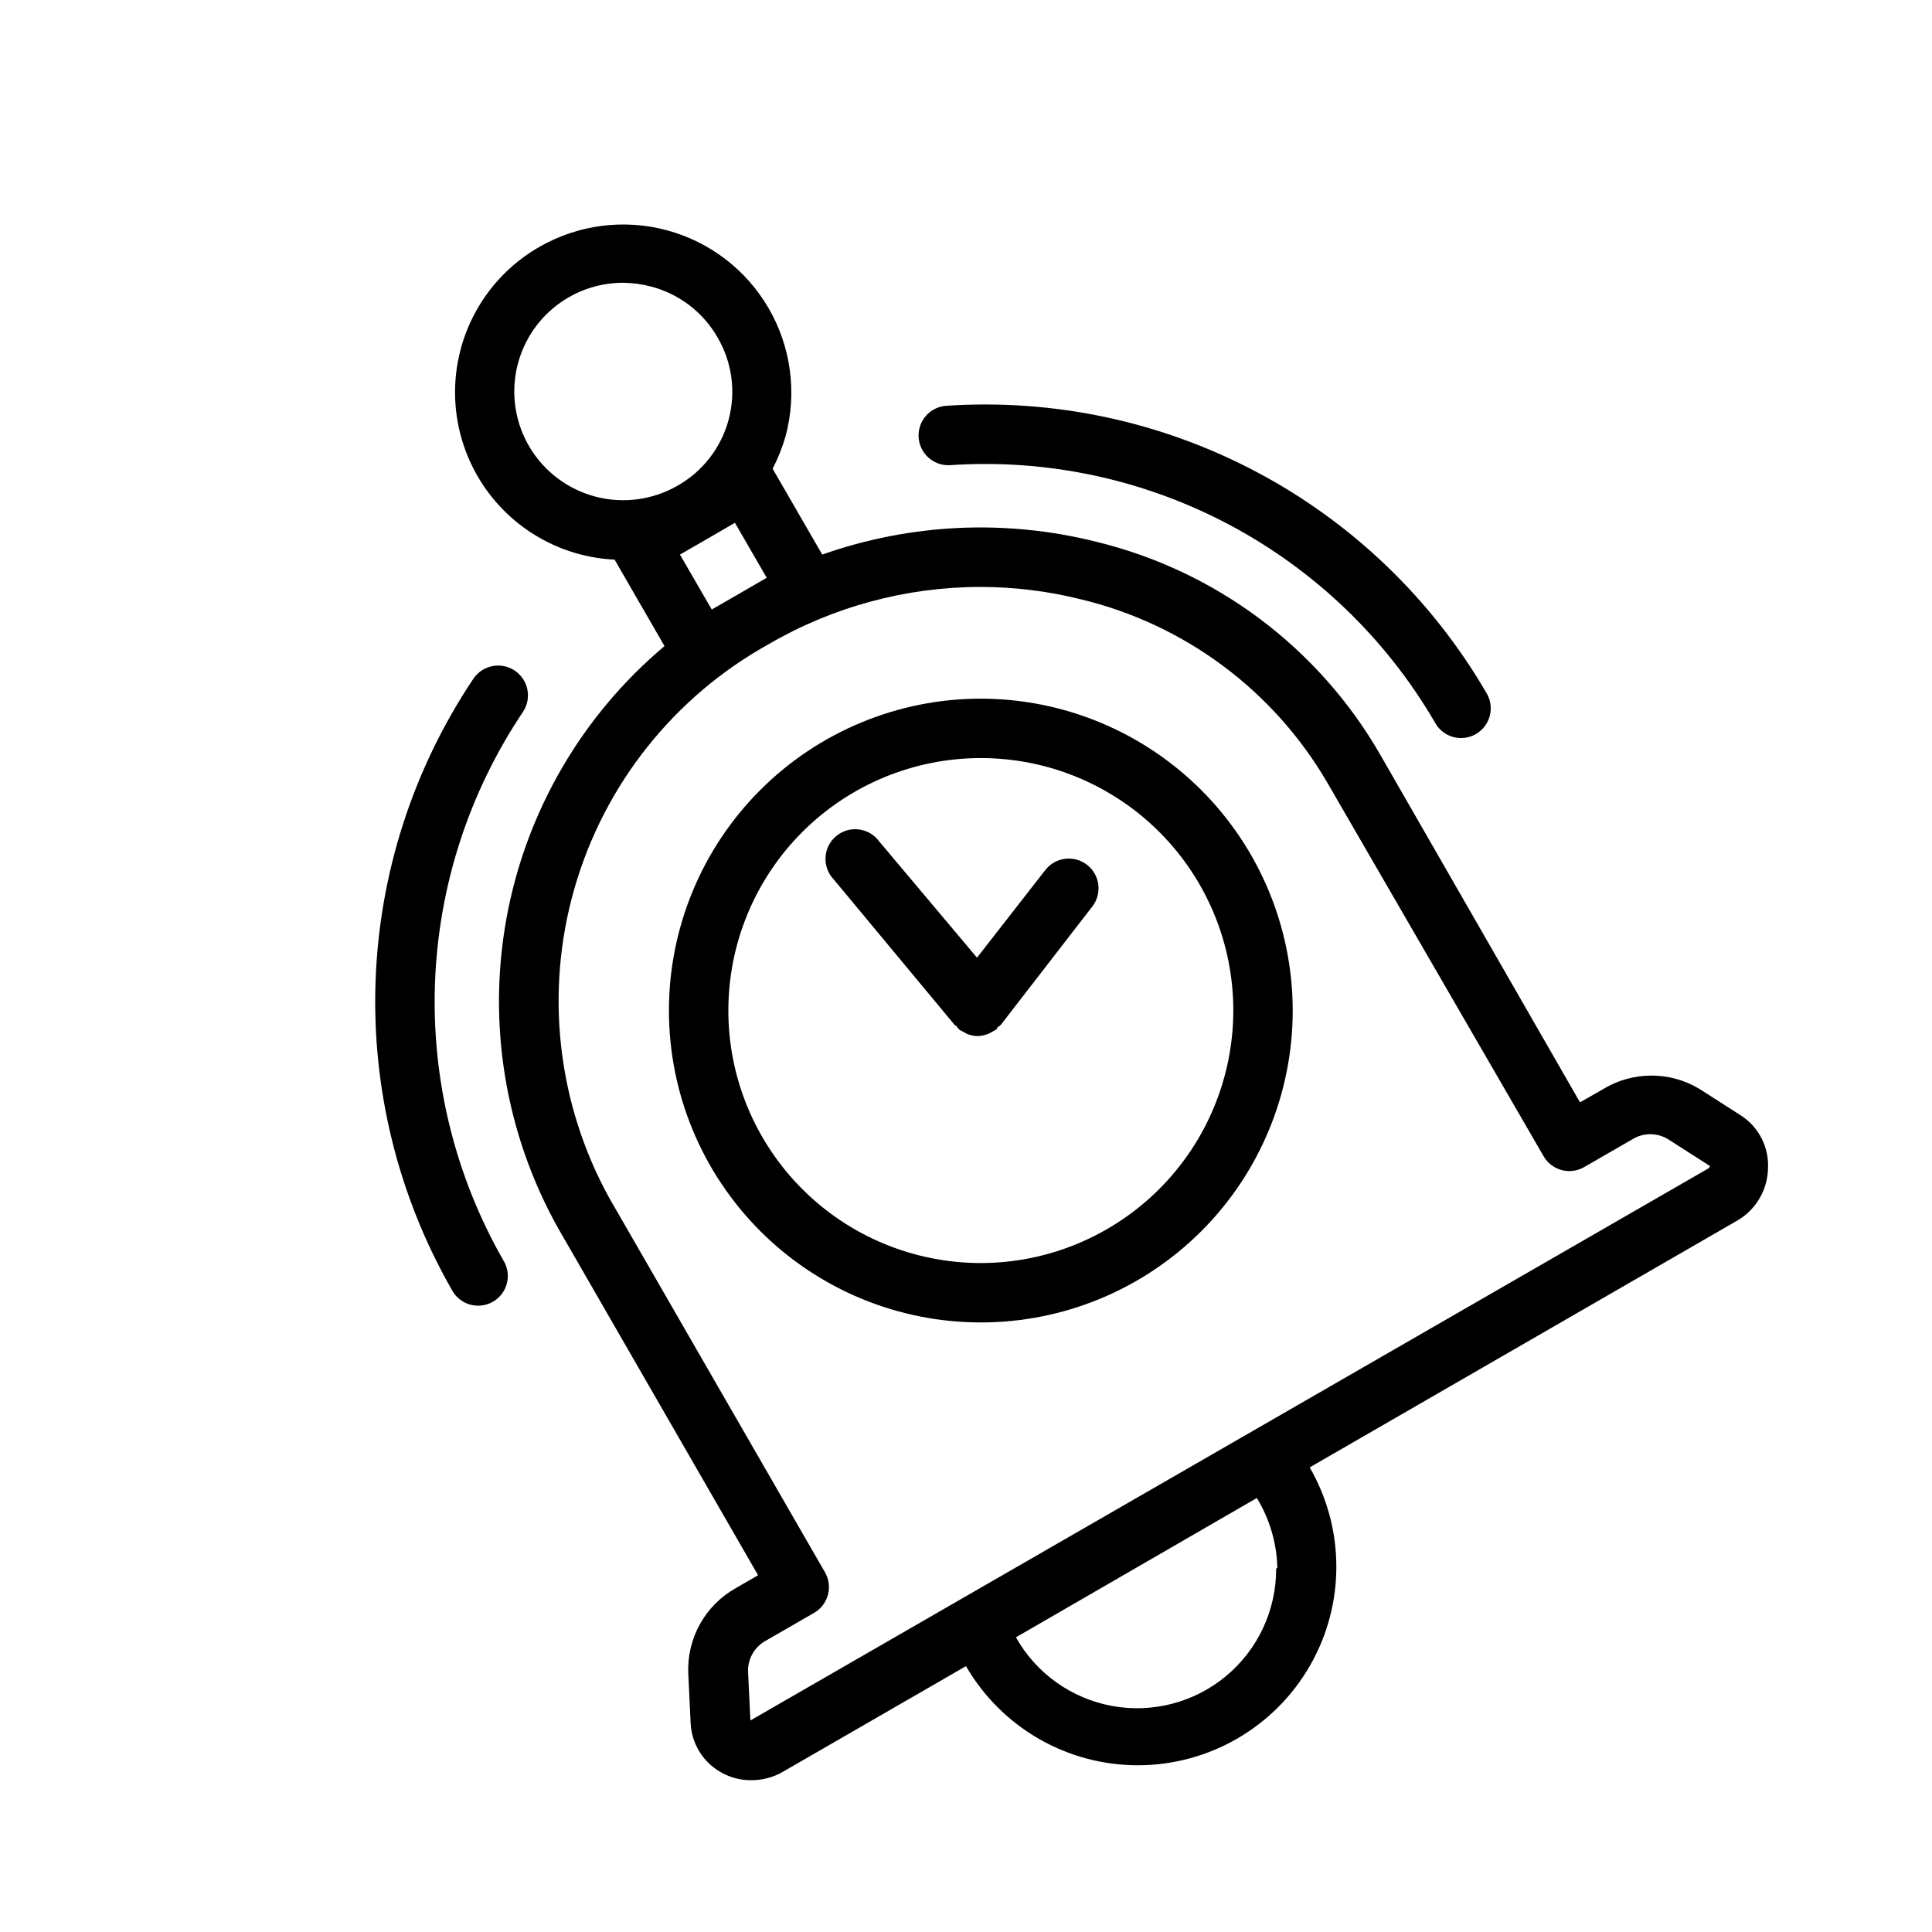 <?xml version="1.0" encoding="UTF-8"?>
<!-- Uploaded to: SVG Repo, www.svgrepo.com, Generator: SVG Repo Mixer Tools -->
<svg fill="#000000" width="800px" height="800px" version="1.1" viewBox="144 144 512 512" xmlns="http://www.w3.org/2000/svg">
 <g>
  <path d="m394.88 251.53c-4.348 0.238-7.68 3.957-7.441 8.305 0.242 4.348 3.957 7.68 8.305 7.441 25.633-1.742 51.242 3.711 73.938 15.738 22.699 12.031 41.59 30.164 54.535 52.355 0.996 1.898 2.723 3.312 4.781 3.91 2.062 0.598 4.277 0.328 6.133-0.746 1.859-1.074 3.195-2.859 3.707-4.941 0.512-2.086 0.148-4.285-1.004-6.098-14.398-24.711-35.406-44.914-60.66-58.332-25.258-13.422-53.758-19.527-82.293-17.633z"/>
  <path d="m282.62 332.61c2.394-3.652 1.371-8.551-2.281-10.941s-8.551-1.367-10.941 2.281c-15.91 23.781-24.871 51.527-25.871 80.121-1.004 28.59 5.992 56.895 20.203 81.73 0.992 1.898 2.723 3.312 4.781 3.91s4.277 0.328 6.133-0.746c1.859-1.074 3.195-2.859 3.707-4.941 0.512-2.082 0.148-4.285-1.004-6.098-12.742-22.309-19-47.734-18.07-73.41 0.934-25.676 9.02-50.578 23.344-71.906z"/>
  <path d="m605.7 439.83-11.18-7.164c-3.875-2.375-8.328-3.629-12.871-3.629s-8.996 1.254-12.871 3.629l-6.062 3.465-53.055-92.34c-16.312-28.203-43.445-48.508-75.098-56.207-24.027-6.043-49.301-4.863-72.66 3.387l-13.145-22.75h-0.004c1.445-2.793 2.606-5.719 3.465-8.738 3.027-11.402 1.41-23.535-4.496-33.742-5.906-10.211-15.617-17.66-27.008-20.723-11.391-3.059-23.527-1.477-33.754 4.398-11.199 6.402-19.059 17.355-21.539 30.016-2.477 12.66 0.672 25.77 8.633 35.922 7.957 10.148 19.938 16.34 32.82 16.953l13.227 22.906v0.004c-21.914 18.422-36.719 43.91-41.863 72.07-5.144 28.164-0.305 57.238 13.68 82.219l52.98 91.945-5.984 3.465c-3.953 2.238-7.215 5.523-9.422 9.496-2.207 3.973-3.277 8.477-3.094 13.016l0.629 13.227c0.254 5.531 3.391 10.523 8.266 13.145 2.41 1.336 5.121 2.012 7.875 1.969 2.898 0.008 5.75-0.754 8.266-2.203l48.57-28.023c9.406 16.27 26.777 26.285 45.574 26.273 18.793-0.016 36.152-10.051 45.539-26.332 9.387-16.285 9.371-36.336-0.035-52.605l113.59-65.574c4.82-2.93 7.797-8.137 7.871-13.777 0.242-5.441-2.348-10.625-6.848-13.695zm-321.41-177.44c-3.465-5.867-4.734-12.77-3.59-19.484 1.145-6.715 4.633-12.809 9.844-17.195 5.211-4.387 11.809-6.789 18.621-6.773 2.523 0.027 5.039 0.371 7.477 1.023 7.371 1.965 13.66 6.777 17.477 13.383 3.887 6.602 4.957 14.488 2.973 21.891-1.98 7.402-6.856 13.695-13.52 17.469-6.59 3.797-14.406 4.844-21.762 2.91-7.352-1.93-13.648-6.68-17.52-13.223zm48.332 43.141-8.422-14.562 7.242-4.172 7.32-4.25 8.422 14.562-7.32 4.25zm149.57 254.19c0.039 10.957-4.797 21.359-13.199 28.391s-19.5 9.957-30.277 7.984c-10.777-1.973-20.117-8.641-25.484-18.191l63.844-36.918c3.402 5.582 5.277 11.961 5.43 18.496zm114.62-106.12-253.95 146.34-0.629-13.227c0.012-3.269 1.789-6.277 4.644-7.871l12.832-7.398c1.824-1.043 3.156-2.773 3.699-4.805 0.543-2.019 0.258-4.172-0.789-5.981l-57.07-99.031c-13.867-25.07-17.219-54.617-9.324-82.156 7.898-27.539 26.395-50.82 51.438-64.734 17.043-9.93 36.406-15.172 56.129-15.195 9.023 0.004 18.012 1.113 26.766 3.309 27.535 6.648 51.148 24.285 65.336 48.805l57.152 98.715c1.039 1.824 2.762 3.156 4.785 3.703 2.023 0.547 4.184 0.262 6-0.789l12.832-7.398v-0.004c2.879-1.738 6.484-1.738 9.367 0l11.18 7.164 4.25-6.613z"/>
  <path d="m403.93 329.15c-21.922 0-42.945 8.711-58.445 24.211s-24.211 36.523-24.211 58.445c0 21.922 8.711 42.949 24.211 58.449s36.523 24.207 58.445 24.207 42.945-8.707 58.449-24.207c15.5-15.5 24.207-36.527 24.207-58.449-0.02-21.914-8.734-42.926-24.23-58.422-15.496-15.496-36.508-24.211-58.426-24.234zm0 149.57c-17.746 0-34.766-7.051-47.312-19.598-12.551-12.551-19.598-29.566-19.598-47.316 0-17.746 7.047-34.766 19.598-47.312 12.547-12.547 29.566-19.598 47.312-19.598s34.766 7.051 47.316 19.598c12.547 12.547 19.598 29.566 19.598 47.312-0.023 17.742-7.078 34.75-19.621 47.293-12.547 12.543-29.551 19.602-47.293 19.621z"/>
  <path d="m421.02 374.57-18.105 23.223-25.898-30.781v0.004c-1.277-1.773-3.238-2.938-5.406-3.207-2.168-0.273-4.352 0.371-6.031 1.773-1.676 1.402-2.691 3.438-2.809 5.621-0.113 2.184 0.684 4.316 2.203 5.887l32.117 38.652s0.395 0 0.551 0.473c0.23 0.219 0.441 0.457 0.629 0.707l1.102 0.551 0.789 0.473c0.922 0.395 1.91 0.609 2.914 0.633 1.059-0.027 2.102-0.27 3.07-0.711l0.867-0.473h-0.004c0.41-0.207 0.805-0.441 1.18-0.707 0 0 0-0.473 0.551-0.707s0 0 0.551-0.473l24.168-31.254c2.676-3.434 2.059-8.387-1.375-11.059-3.438-2.676-8.387-2.059-11.062 1.375z"/>
 </g>
</svg>